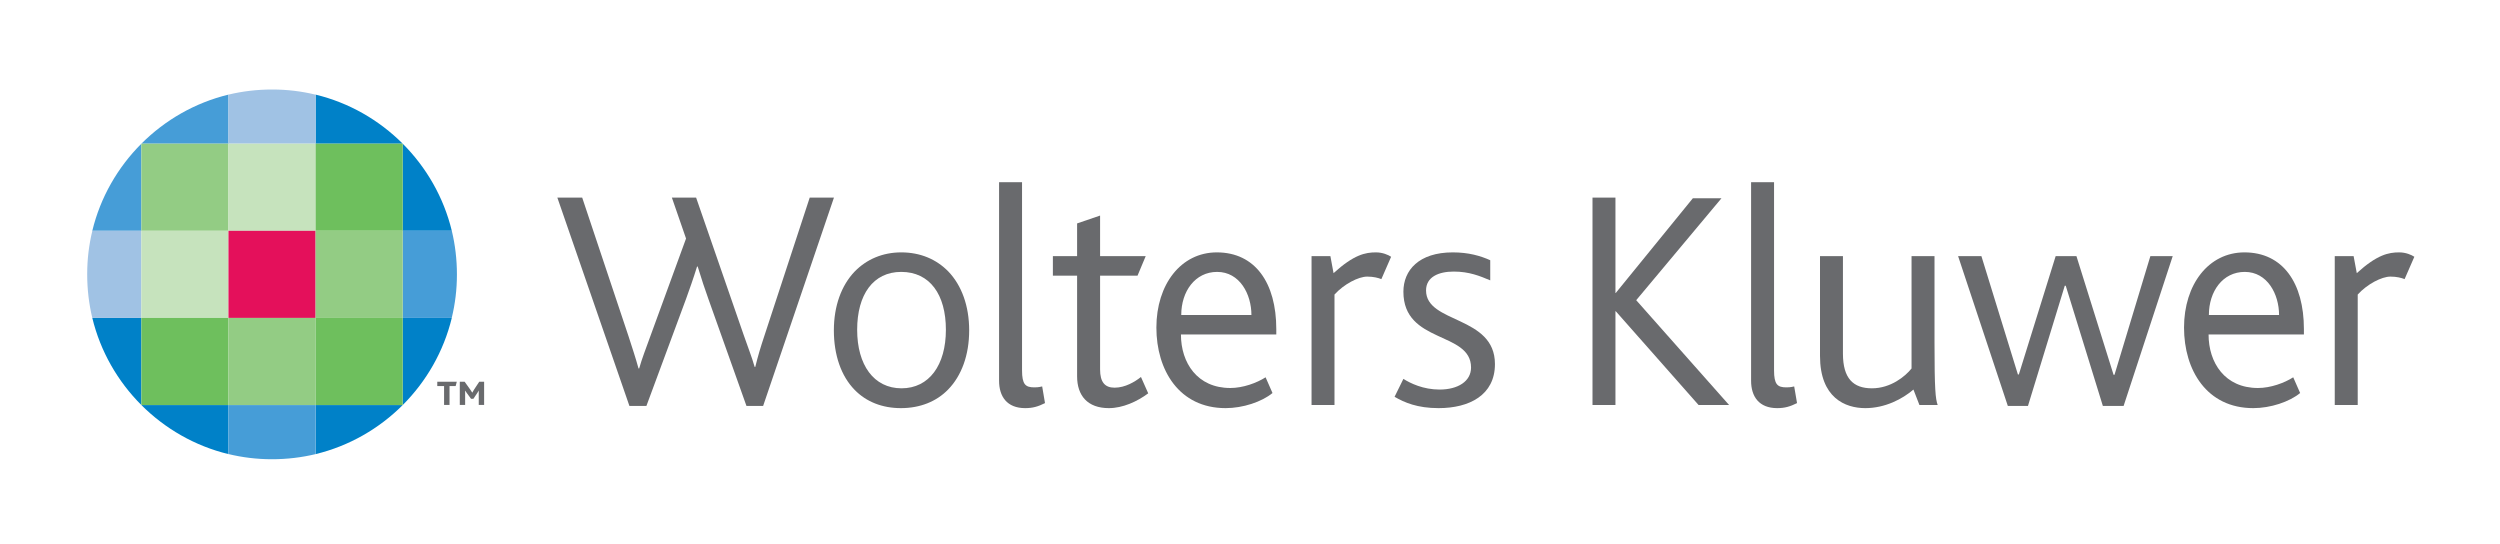 <?xml version="1.0" encoding="UTF-8" standalone="no"?><!DOCTYPE svg PUBLIC "-//W3C//DTD SVG 1.1//EN"
        "http://www.w3.org/Graphics/SVG/1.1/DTD/svg11.dtd">
<svg width="100%" height="100%" viewBox="0 0 170 37" version="1.1" xmlns="http://www.w3.org/2000/svg"
     xml:space="preserve"
     style="fill-rule:evenodd;clip-rule:evenodd;stroke-linejoin:round;stroke-miterlimit:1.414;"><g id="g3214"><path id="path2684" d="M15.536,9.771l0,-3.337c-2.28,0.551 -4.317,1.732 -5.923,3.337l5.923,0" style="fill:#469dd7;fill-rule:nonzero;"/><path
        id="path2688" d="M21.461,9.771l0,-3.337c2.281,0.551 4.319,1.732 5.924,3.337l-5.924,0"
        style="fill:#0081c8;fill-rule:nonzero;"/><path id="path2692"
                                                       d="M18.51,6.086c-1.02,0 -2.023,0.119 -2.974,0.348l0,3.337l5.925,0l0,-3.334c-0.95,-0.229 -1.933,-0.351 -2.951,-0.351"
                                                       style="fill:#a0c2e4;fill-rule:nonzero;"/><path id="path2696"
                                                                                                      d="M21.461,27.544l0,3.336c2.281,-0.552 4.319,-1.732 5.924,-3.336l-5.924,0"
                                                                                                      style="fill:#0081c8;fill-rule:nonzero;"/><path
        id="path2700" d="M15.536,27.544l0,3.336c-2.28,-0.552 -4.317,-1.732 -5.923,-3.336l5.923,0"
        style="fill:#0081c8;fill-rule:nonzero;"/><path id="path2704"
                                                       d="M18.488,31.228c1.021,0 2.023,-0.119 2.973,-0.348l0,-3.336l-5.925,0l0,3.333c0.951,0.229 1.932,0.351 2.952,0.351"
                                                       style="fill:#469dd7;fill-rule:nonzero;"/><path id="path2708"
                                                                                                      d="M27.385,15.694l3.337,0c-0.552,-2.279 -1.731,-4.317 -3.337,-5.923l0,5.923"
                                                                                                      style="fill:#0081c8;fill-rule:nonzero;"/><path
        id="path2712" d="M27.385,21.619l3.337,0c-0.552,2.28 -1.731,4.318 -3.337,5.925l0,-5.925"
        style="fill:#0081c8;fill-rule:nonzero;"/><path id="path2716"
                                                       d="M31.071,18.668c0,-1.021 -0.119,-2.024 -0.349,-2.974l-3.337,0l0,5.925l3.333,0c0.231,-0.949 0.353,-1.932 0.353,-2.951"
                                                       style="fill:#469dd7;fill-rule:nonzero;"/><path id="path2720"
                                                                                                      d="M9.613,21.619l-3.336,0c0.55,2.28 1.731,4.318 3.336,5.925l0,-5.925"
                                                                                                      style="fill:#0081c8;fill-rule:nonzero;"/><path
        id="path2724" d="M9.613,15.694l-3.336,0c0.55,-2.279 1.731,-4.317 3.336,-5.923l0,5.923"
        style="fill:#469dd7;fill-rule:nonzero;"/><path id="path2728"
                                                       d="M5.929,18.646c0,1.021 0.118,2.024 0.348,2.973l3.336,0l0,-5.925l-3.333,0c-0.231,0.95 -0.351,1.934 -0.351,2.952"
                                                       style="fill:#a0c2e4;fill-rule:nonzero;"/><rect id="path2730"
                                                                                                      x="9.613" y="9.77"
                                                                                                      width="5.923"
                                                                                                      height="5.924"
                                                                                                      style="fill:#93cc84;fill-rule:nonzero;"/><rect
        id="path2732" x="9.613" y="15.694" width="5.923" height="5.925" style="fill:#c6e3bd;fill-rule:nonzero;"/><rect
        id="path2734" x="9.613" y="21.619" width="5.923" height="5.924" style="fill:#6ebf5d;fill-rule:nonzero;"/><rect
        id="path2736" x="15.536" y="9.77" width="5.924" height="5.924" style="fill:#c6e3bd;fill-rule:nonzero;"/><rect
        id="path2738" x="15.536" y="15.694" width="5.924" height="5.925" style="fill:#e4105b;fill-rule:nonzero;"/><rect
        id="path2740" x="15.536" y="21.619" width="5.924" height="5.924" style="fill:#93cc84;fill-rule:nonzero;"/><rect
        id="path2742" x="21.461" y="9.77" width="5.924" height="5.924" style="fill:#6ebf5d;fill-rule:nonzero;"/><rect
        id="path2744" x="21.461" y="15.694" width="5.924" height="5.925" style="fill:#93cc84;fill-rule:nonzero;"/><rect
        id="path2746" x="21.461" y="21.619" width="5.924" height="5.924" style="fill:#6ebf5d;fill-rule:nonzero;"/><path
        id="path2750"
        d="M51.893,27.603l-1.134,0l-2.589,-7.276c-0.213,-0.598 -0.47,-1.347 -0.727,-2.202l-0.043,0c-0.257,0.833 -0.513,1.54 -0.749,2.202l-2.695,7.276l-1.156,0l-4.9,-14.164l1.69,0l3.146,9.414c0.256,0.792 0.492,1.498 0.684,2.204l0.043,0c0.193,-0.684 0.471,-1.39 0.749,-2.161l2.439,-6.676l-0.963,-2.781l1.648,0l3.231,9.329c0.278,0.813 0.556,1.497 0.749,2.182l0.043,0c0.17,-0.706 0.363,-1.348 0.62,-2.118l3.081,-9.393l1.648,0l-4.815,14.164"
        style="fill:#696a6d;fill-rule:nonzero;"/><path id="path2754"
                                                       d="M61.283,18.489c-1.905,0 -2.996,1.54 -2.996,3.935c0,2.397 1.134,3.981 3.017,3.981c1.883,0 3.017,-1.584 3.017,-3.981c0,-2.395 -1.091,-3.935 -3.038,-3.935Zm3.187,8.001c-0.791,0.814 -1.904,1.263 -3.209,1.263c-1.263,0 -2.353,-0.428 -3.145,-1.242c-0.921,-0.94 -1.413,-2.374 -1.413,-4.043c0,-1.669 0.514,-3.059 1.413,-4.001c0.813,-0.835 1.904,-1.305 3.167,-1.305c1.304,0 2.396,0.47 3.209,1.305c0.898,0.942 1.412,2.332 1.412,4.001c0,1.669 -0.514,3.081 -1.434,4.022"
                                                       style="fill:#696a6d;fill-rule:nonzero;"/><path id="path2758"
                                                                                                      d="M69.714,27.753c-1.243,0 -1.777,-0.792 -1.777,-1.862l0,-13.5l1.562,0l0,12.794c0,0.962 0.235,1.156 0.835,1.156c0.106,0 0.278,0 0.534,-0.064l0.192,1.134c-0.47,0.235 -0.834,0.342 -1.346,0.342"
                                                                                                      style="fill:#696a6d;fill-rule:nonzero;"/><path
        id="path2762"
        d="M75.404,27.753c-1.455,0 -2.161,-0.856 -2.161,-2.161l0,-6.847l-1.647,0l0,-1.327l1.647,0l0,-2.225l1.563,-0.535l0,2.76l3.102,0l-0.556,1.327l-2.546,0l0,6.376c0,0.856 0.32,1.241 0.984,1.241c0.726,0 1.39,-0.406 1.796,-0.727l0.493,1.112c-0.749,0.557 -1.733,1.006 -2.675,1.006"
        style="fill:#696a6d;fill-rule:nonzero;"/><path id="path2766"
                                                       d="M82.764,18.489c-1.496,0 -2.439,1.326 -2.439,2.93l4.772,0c0,-1.412 -0.792,-2.93 -2.333,-2.93Zm-2.46,4.257c0,1.926 1.112,3.638 3.359,3.638c0.856,0 1.797,-0.342 2.397,-0.728l0.47,1.07c-0.726,0.599 -2.011,1.027 -3.187,1.027c-3.168,0 -4.709,-2.59 -4.709,-5.477c0,-2.933 1.67,-5.114 4.11,-5.114c2.61,0 4.044,2.075 4.044,5.22c0,0.108 0,0.236 0,0.364l-6.484,0"
                                                       style="fill:#696a6d;fill-rule:nonzero;"/><path id="path2770"
                                                                                                      d="M93.933,18.98c-0.213,-0.085 -0.535,-0.171 -0.963,-0.171c-0.598,0 -1.583,0.513 -2.225,1.22l0,7.509l-1.56,0l0,-10.12l1.282,0l0.214,1.156c1.391,-1.262 2.16,-1.412 2.888,-1.412c0.449,0 0.835,0.17 1.027,0.299l-0.663,1.519"
                                                                                                      style="fill:#696a6d;fill-rule:nonzero;"/><path
        id="path2774"
        d="M97.827,27.753c-1.455,0 -2.332,-0.385 -2.996,-0.771l0.6,-1.219c0.47,0.3 1.348,0.727 2.461,0.727c1.24,0 2.139,-0.556 2.139,-1.497c0,-2.483 -4.6,-1.605 -4.6,-5.157c0,-1.455 1.048,-2.674 3.359,-2.674c1.07,0 1.882,0.235 2.546,0.534l0,1.369c-0.706,-0.298 -1.434,-0.598 -2.482,-0.598c-1.027,0 -1.883,0.364 -1.883,1.284c0,2.267 4.685,1.69 4.685,5.006c0,2.118 -1.754,2.996 -3.829,2.996"
        style="fill:#696a6d;fill-rule:nonzero;"/><path id="path2778"
                                                       d="M115.501,27.538l-5.629,-6.375l-0.021,0l0,6.375l-1.561,0l0,-14.099l1.561,0l0,6.483l0.021,0l5.243,-6.441l1.946,0l-5.798,6.932l6.313,7.125l-2.075,0"
                                                       style="fill:#696a6d;fill-rule:nonzero;"/><path id="path2782"
                                                                                                      d="M120.849,27.753c-1.241,0 -1.775,-0.792 -1.775,-1.862l0,-13.5l1.561,0l0,12.794c0,0.962 0.235,1.156 0.834,1.156c0.108,0 0.279,0 0.536,-0.064l0.193,1.134c-0.471,0.235 -0.835,0.342 -1.349,0.342"
                                                                                                      style="fill:#696a6d;fill-rule:nonzero;"/><path
        id="path2786"
        d="M130.52,27.538l-0.406,-1.048c-0.749,0.642 -1.926,1.263 -3.273,1.263c-1.37,0 -3.081,-0.705 -3.081,-3.552l0,-6.783l1.56,0l0,6.632c0,1.691 0.707,2.355 1.97,2.355c1.284,0 2.268,-0.813 2.695,-1.348l0,-7.639l1.562,0l0,5.885c0,3.187 0.065,3.808 0.214,4.235l-1.241,0"
        style="fill:#696a6d;fill-rule:nonzero;"/><path id="path2790"
                                                       d="M144.406,27.603l-1.412,0l-2.524,-8.174l-0.065,0l-2.503,8.174l-1.37,0l-3.381,-10.185l1.585,0l2.481,8.045l0.065,0l2.503,-8.045l1.413,0l2.524,8.067l0.064,0l2.439,-8.067l1.519,0l-3.338,10.185"
                                                       style="fill:#696a6d;fill-rule:nonzero;"/><path id="path2794"
                                                                                                      d="M152.644,18.489c-1.499,0 -2.44,1.326 -2.44,2.93l4.772,0c0,-1.412 -0.792,-2.93 -2.332,-2.93Zm-2.461,4.257c0,1.926 1.112,3.638 3.359,3.638c0.856,0 1.798,-0.342 2.397,-0.728l0.47,1.07c-0.727,0.599 -2.011,1.027 -3.188,1.027c-3.166,0 -4.707,-2.59 -4.707,-5.477c0,-2.933 1.669,-5.114 4.108,-5.114c2.61,0 4.044,2.075 4.044,5.22c0,0.108 0,0.236 0,0.364l-6.483,0"
                                                                                                      style="fill:#696a6d;fill-rule:nonzero;"/><path
        id="path2798"
        d="M163.513,18.98c-0.214,-0.085 -0.535,-0.171 -0.962,-0.171c-0.6,0 -1.584,0.513 -2.226,1.22l0,7.509l-1.562,0l0,-10.12l1.283,0l0.215,1.156c1.39,-1.262 2.161,-1.412 2.888,-1.412c0.45,0 0.835,0.17 1.027,0.299l-0.663,1.519"
        style="fill:#696a6d;fill-rule:nonzero;"/><path id="path2802"
                                                       d="M30.985,26.254l-0.417,0l0,1.282l-0.371,0l0,-1.282l-0.462,0l0,-0.295l1.326,0l-0.076,0.295"
                                                       style="fill:#696a6d;fill-rule:nonzero;"/><path id="path2806"
                                                                                                      d="M32.555,27.536l0,-0.804c0,-0.057 0,-0.122 0.003,-0.169l-0.003,0c-0.014,0.033 -0.079,0.126 -0.105,0.167l-0.259,0.388l-0.16,0l-0.295,-0.402c-0.033,-0.046 -0.071,-0.093 -0.105,-0.153l-0.004,0c0.002,0.052 0.002,0.115 0.002,0.158l0,0.815l-0.364,0l0,-1.577l0.331,0l0.394,0.551c0.048,0.067 0.086,0.124 0.122,0.187l0.005,0c0.029,-0.058 0.067,-0.125 0.115,-0.199l0.355,-0.539l0.333,0l0,1.577l-0.365,0"
                                                                                                      style="fill:#696a6d;fill-rule:nonzero;"/></g></svg>
